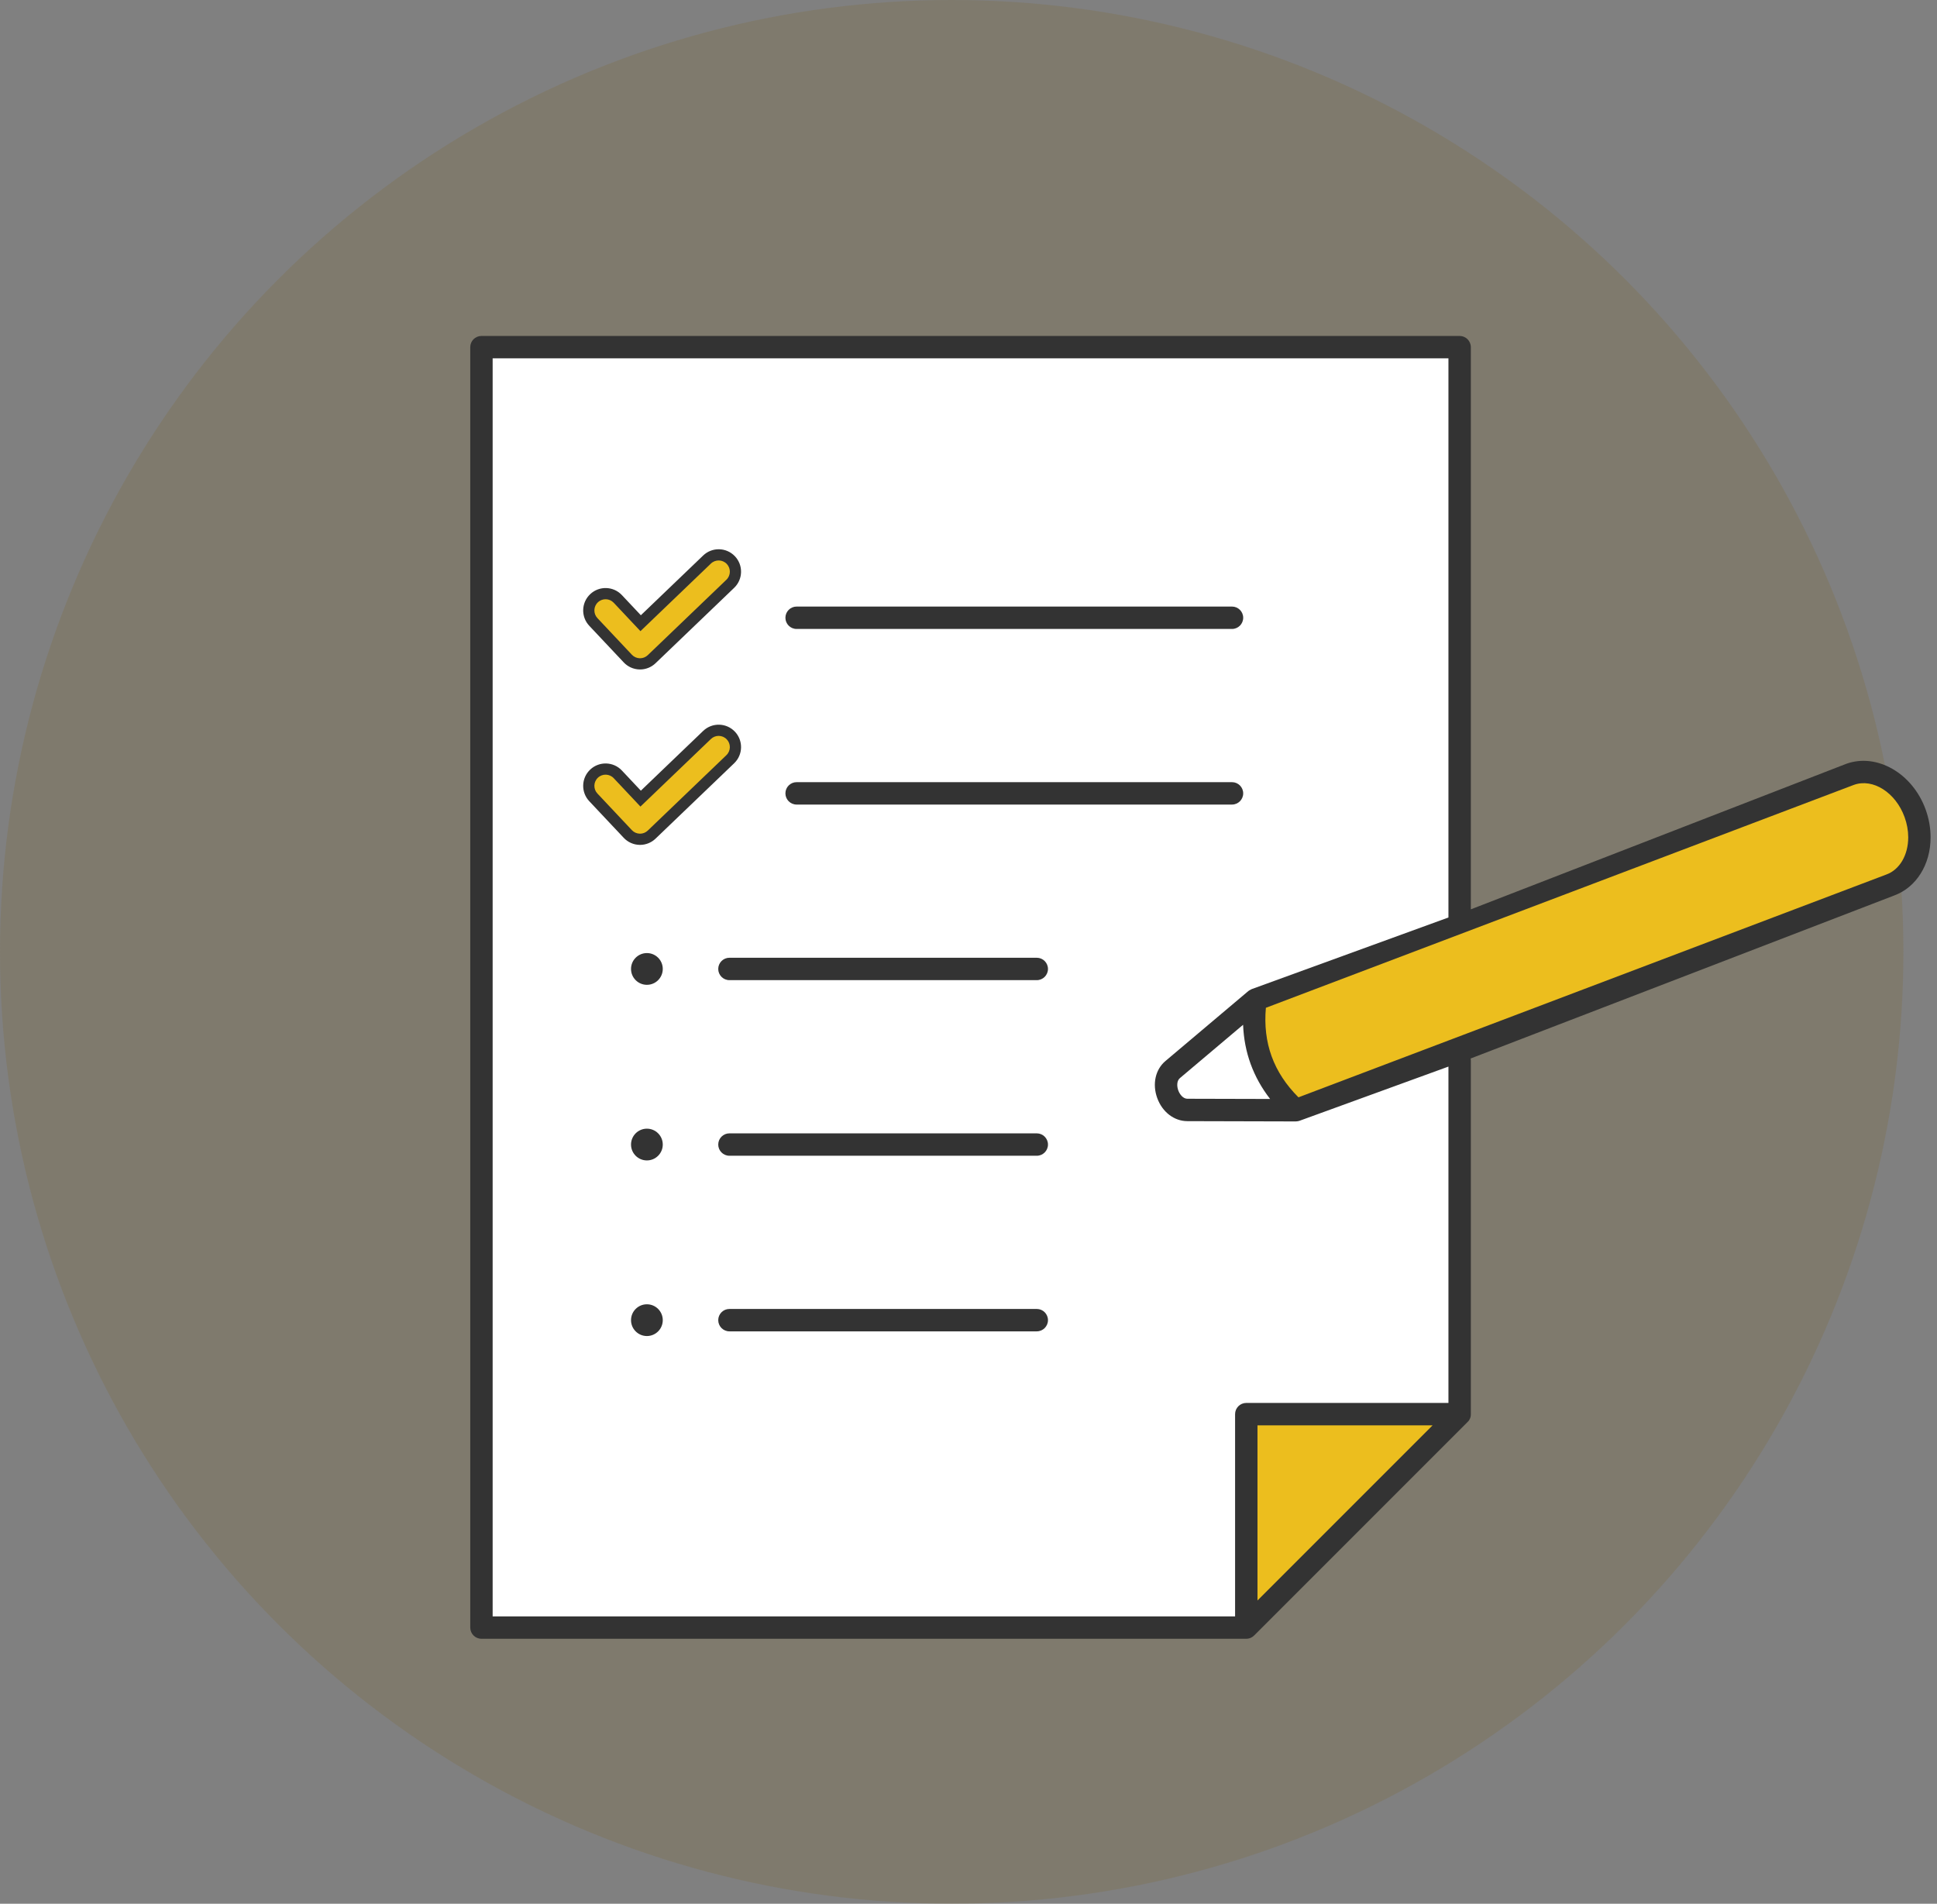 <svg width="173" height="170" viewBox="0 0 173 170" fill="none" xmlns="http://www.w3.org/2000/svg">
<rect x="0" y="0" width="173" height="170" fill="#808080" stroke="none"/>
<circle opacity="0.2" cx="85" cy="85" r="85" fill="#806725"/>
<path d="M130.368 126.28L111.312 145.335V126.28H130.368Z" fill="#ECBE1E"/>
<path d="M104.38 95.645C103.115 96.71 104.04 99.245 105.69 99.25L115.375 99.275L130.365 93.73V126.28H111.31V145.34H43V31H130.365V82.54L111.78 89.4L104.38 95.645Z" fill="white"/>
<path d="M112.089 89.258L165.184 69.142C167.404 68.337 170.009 69.892 170.999 72.617C171.259 73.337 171.384 74.062 171.384 74.762C171.384 76.712 170.414 78.427 168.779 79.022L115.684 99.133C112.764 96.468 111.564 93.178 112.089 89.258Z" fill="#ECBE1E"/>
<path d="M115.725 99.142L106.04 99.117C104.39 99.112 103.465 96.577 104.73 95.512L112.13 89.267C111.605 93.187 112.805 96.477 115.725 99.142Z" fill="white"/>
<path d="M92.598 87.526H65.148C64.596 87.526 64.148 87.078 64.148 86.526C64.148 85.974 64.596 85.526 65.148 85.526H92.598C93.15 85.526 93.598 85.973 93.598 86.526C93.598 87.078 93.15 87.526 92.598 87.526Z" fill="#333333"/>
<path d="M92.598 103.207H65.148C64.596 103.207 64.148 102.759 64.148 102.207C64.148 101.655 64.596 101.207 65.148 101.207H92.598C93.15 101.207 93.598 101.655 93.598 102.207C93.598 102.76 93.15 103.207 92.598 103.207Z" fill="#333333"/>
<path d="M92.598 118.888H65.148C64.596 118.888 64.148 118.44 64.148 117.888C64.148 117.336 64.596 116.888 65.148 116.888H92.598C93.15 116.888 93.598 117.335 93.598 117.888C93.598 118.44 93.15 118.888 92.598 118.888Z" fill="#333333"/>
<path d="M171.984 72.284C170.807 69.046 167.625 67.218 164.887 68.211L131.365 81.203V31C131.365 30.448 130.917 30 130.365 30H43C42.448 30 42 30.448 42 31V145.34C42 145.892 42.448 146.34 43 146.34H111.31C111.599 146.34 111.858 146.215 112.04 146.019L131.021 127.037C131.021 127.037 131.025 127.033 131.027 127.031C131.233 126.853 131.365 126.597 131.365 126.309V126.302C131.365 126.295 131.367 126.288 131.367 126.281C131.367 126.272 131.365 126.265 131.365 126.257V94.677C131.365 94.624 131.357 94.573 131.349 94.522L169.165 79.971C171.147 79.249 172.428 77.208 172.428 74.771C172.428 73.939 172.279 73.103 171.984 72.284L171.984 72.284ZM112.31 142.921V127.28H127.951L112.31 142.921ZM129.365 125.28H111.31C110.758 125.28 110.31 125.728 110.31 126.28V144.34H44V32H129.365V81.93L111.792 88.327C111.78 88.332 111.77 88.34 111.758 88.345C111.699 88.369 111.642 88.399 111.587 88.436C111.566 88.449 111.546 88.462 111.527 88.477C111.515 88.486 111.501 88.493 111.489 88.503L104.09 94.747C103.19 95.505 102.902 96.802 103.355 98.052C103.81 99.303 104.864 100.113 106.041 100.117L115.727 100.142H115.729C115.729 100.142 115.729 100.142 115.73 100.142C115.792 100.142 115.854 100.135 115.915 100.123C115.94 100.118 115.964 100.11 115.989 100.104C116.016 100.096 116.044 100.092 116.071 100.082L129.365 95.245V125.281V125.28ZM111.025 91.511C111.121 93.972 111.928 96.188 113.438 98.136L106.047 98.117C105.673 98.116 105.37 97.74 105.235 97.369C105.101 96.999 105.093 96.517 105.379 96.276L111.025 91.511ZM168.482 78.091L115.97 97.99C113.74 95.76 112.784 93.134 113.06 89.995L165.57 70.091C167.271 69.474 169.305 70.764 170.104 72.965C170.32 73.563 170.43 74.171 170.43 74.77C170.43 76.357 169.665 77.66 168.482 78.091Z" fill="#333333"/>
<path d="M59.194 86.525C59.194 87.308 58.56 87.943 57.777 87.943C56.994 87.943 56.359 87.308 56.359 86.525C56.359 85.742 56.994 85.108 57.777 85.108C58.56 85.108 59.194 85.742 59.194 86.525Z" fill="#333333"/>
<path d="M59.194 102.207C59.194 102.989 58.56 103.624 57.777 103.624C56.994 103.624 56.359 102.99 56.359 102.207C56.359 101.424 56.994 100.789 57.777 100.789C58.56 100.789 59.194 101.424 59.194 102.207Z" fill="#333333"/>
<path d="M110.034 56.165H71.148C70.596 56.165 70.148 55.717 70.148 55.165C70.148 54.613 70.596 54.165 71.148 54.165H110.034C110.586 54.165 111.034 54.612 111.034 55.165C111.034 55.717 110.586 56.165 110.034 56.165Z" fill="#333333"/>
<path d="M110.034 71.846H71.148C70.596 71.846 70.148 71.398 70.148 70.846C70.148 70.294 70.596 69.846 71.148 69.846H110.034C110.586 69.846 111.034 70.293 111.034 70.846C111.034 71.398 110.586 71.846 110.034 71.846Z" fill="#333333"/>
<path d="M59.194 117.888C59.194 118.671 58.56 119.306 57.777 119.306C56.994 119.306 56.359 118.671 56.359 117.888C56.359 117.105 56.994 116.471 57.777 116.471C58.56 116.471 59.194 117.105 59.194 117.888Z" fill="#333333"/>
<path d="M57.165 59.781C57.148 59.781 57.131 59.781 57.113 59.781C56.58 59.768 56.074 59.541 55.708 59.152L52.63 55.882C51.873 55.078 51.911 53.812 52.716 53.055C53.52 52.298 54.786 52.336 55.543 53.141L57.237 54.941L62.802 49.605C63.6 48.839 64.866 48.867 65.63 49.664C66.394 50.461 66.368 51.727 65.571 52.491L58.549 59.225C58.176 59.583 57.68 59.782 57.164 59.782L57.165 59.781Z" fill="#333333"/>
<path d="M57.164 58.781C57.156 58.781 57.147 58.781 57.139 58.781C56.871 58.774 56.618 58.661 56.436 58.467L53.358 55.197C52.979 54.794 52.998 54.161 53.401 53.783C53.803 53.404 54.435 53.423 54.814 53.825L57.2 56.361L63.493 50.326C63.892 49.944 64.525 49.957 64.907 50.355C65.29 50.755 65.276 51.387 64.878 51.77L57.856 58.504C57.669 58.682 57.422 58.782 57.163 58.782L57.164 58.781Z" fill="#ECBE1E"/>
<path d="M57.165 75.446C57.148 75.446 57.131 75.446 57.113 75.446C56.58 75.433 56.074 75.206 55.708 74.817L52.63 71.547C51.873 70.743 51.911 69.477 52.716 68.72C53.52 67.963 54.786 68.001 55.543 68.806L57.237 70.606L62.802 65.27C63.6 64.505 64.866 64.532 65.63 65.329C66.394 66.127 66.368 67.393 65.571 68.157L58.549 74.89C58.176 75.248 57.68 75.447 57.164 75.447L57.165 75.446Z" fill="#333333"/>
<path d="M57.164 74.446C57.156 74.446 57.147 74.446 57.139 74.446C56.871 74.439 56.618 74.327 56.436 74.132L53.358 70.862C52.979 70.459 52.998 69.827 53.401 69.448C53.803 69.07 54.435 69.088 54.814 69.491L57.2 72.026L63.494 65.992C63.892 65.609 64.525 65.622 64.907 66.022C65.29 66.42 65.276 67.053 64.877 67.435L57.855 74.169C57.669 74.347 57.422 74.447 57.163 74.447L57.164 74.446Z" fill="#ECBE1E"/>
</svg>
